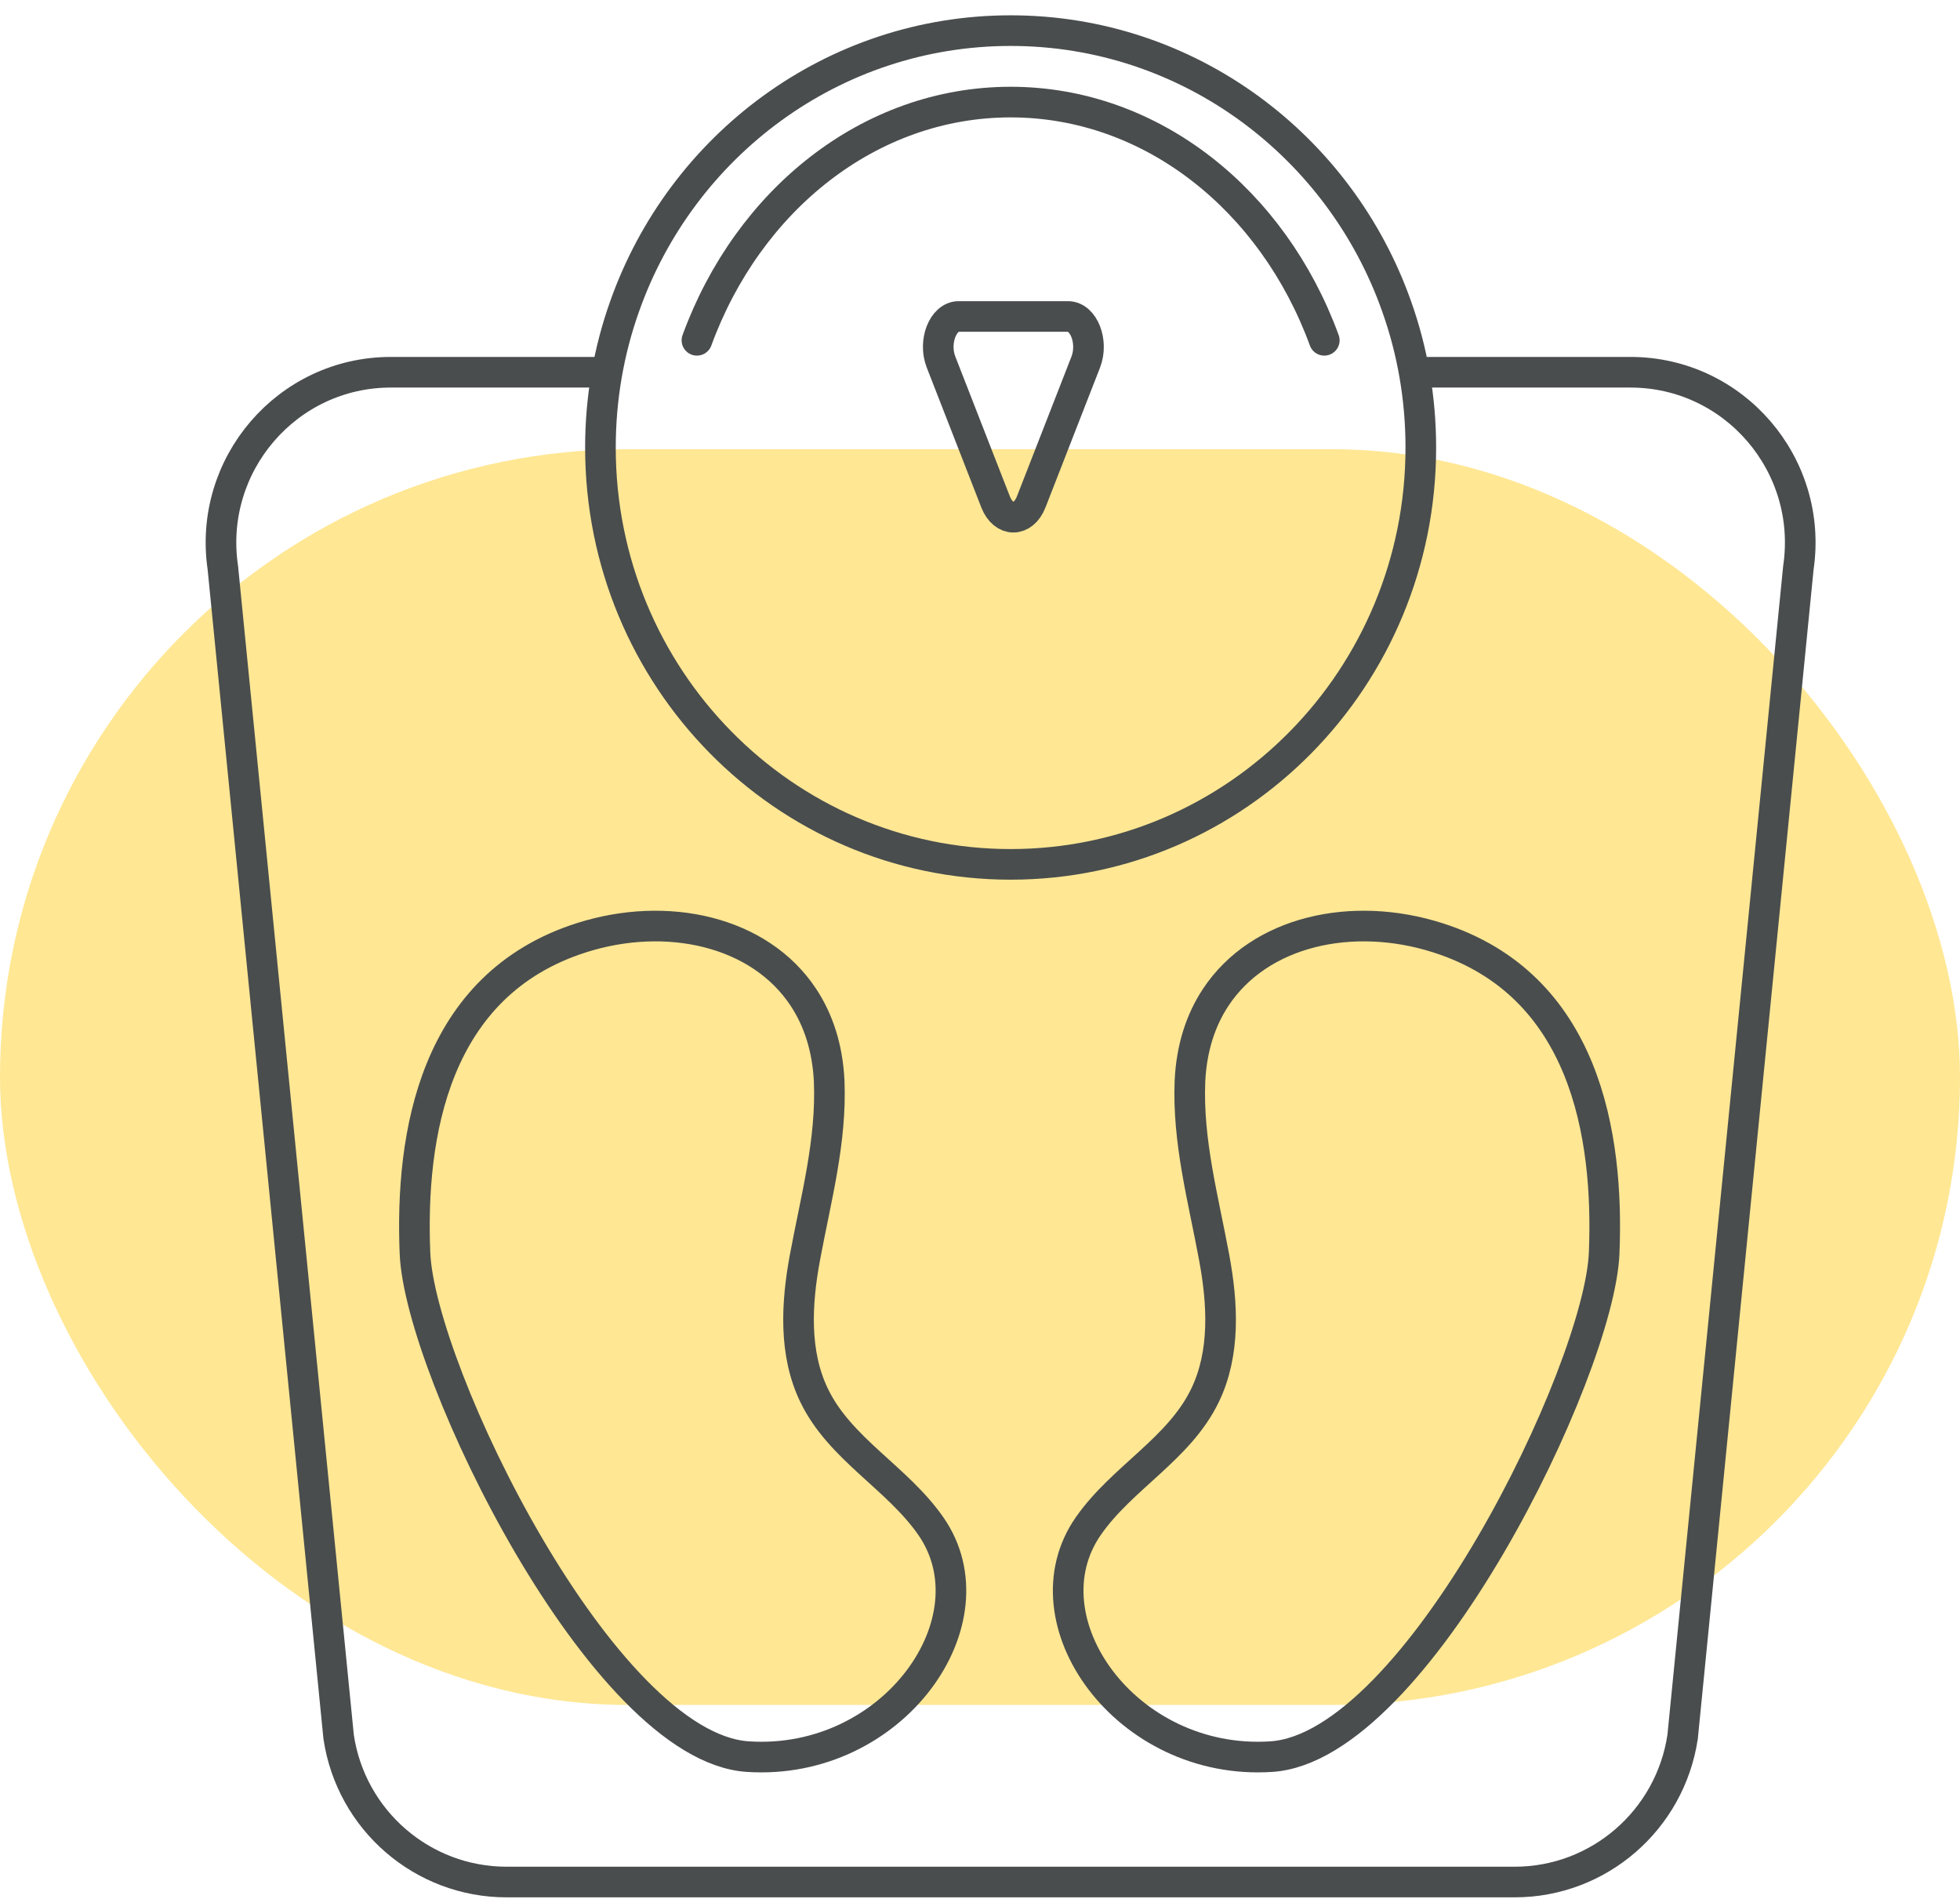 <?xml version="1.0" encoding="UTF-8"?> <svg xmlns="http://www.w3.org/2000/svg" width="64" height="62" viewBox="0 0 64 62" fill="none"> <rect y="14.667" width="64" height="41" rx="20.5" fill="#FFE794"></rect> <path d="M46.286 12.154H53.239C56.624 12.154 59.221 15.178 58.722 18.542L54.943 56.706C54.535 59.43 52.203 61.449 49.459 61.449H16.541C13.793 61.449 11.46 59.43 11.057 56.706L7.277 18.542C6.779 15.178 9.375 12.154 12.761 12.154H19.714" stroke="#494D4D" stroke-miterlimit="10" stroke-linecap="round" stroke-linejoin="round"></path> <path d="M33 1C38.808 1 43.757 4.759 45.608 10.014C46.118 11.448 46.394 12.999 46.394 14.613C46.394 22.131 40.396 28.222 33 28.222C25.604 28.222 19.606 22.131 19.606 14.613C19.606 12.999 19.882 11.448 20.392 10.014C22.243 4.759 27.192 1 33 1Z" stroke="#494D4D" stroke-miterlimit="10" stroke-linecap="round" stroke-linejoin="round"></path> <path d="M30.728 11.822L32.51 16.39C32.77 17.052 33.411 17.052 33.671 16.39L35.453 11.822C35.709 11.16 35.388 10.333 34.872 10.333H31.304C30.793 10.333 30.468 11.16 30.728 11.822Z" stroke="#494D4D" stroke-miterlimit="10" stroke-linecap="round" stroke-linejoin="round"></path> <path d="M22.757 11.111C24.426 6.543 28.383 3.333 33 3.333C37.613 3.333 41.573 6.543 43.242 11.111" stroke="#494D4D" stroke-miterlimit="10" stroke-linecap="round" stroke-linejoin="round"></path> <path d="M39.693 32.57C41.128 30.39 44.166 29.733 46.941 30.616C51.769 32.153 52.537 37.069 52.381 40.911C52.225 44.754 46.256 57.05 41.509 57.355C36.762 57.664 33.394 52.899 35.54 49.823C36.641 48.243 38.501 47.312 39.346 45.563C40.014 44.184 39.927 42.561 39.645 41.051C39.29 39.132 38.774 37.261 38.856 35.29C38.908 34.215 39.207 33.306 39.693 32.57Z" stroke="#494D4D" stroke-miterlimit="10" stroke-linecap="round" stroke-linejoin="round"></path> <path d="M26.238 32.57C24.803 30.39 21.764 29.733 18.99 30.616C14.161 32.153 13.394 37.069 13.55 40.911C13.702 44.754 19.675 57.05 24.422 57.355C29.168 57.664 32.536 52.899 30.391 49.823C29.29 48.243 27.43 47.312 26.585 45.563C25.917 44.184 26.004 42.561 26.285 41.051C26.641 39.132 27.157 37.261 27.075 35.29C27.022 34.215 26.723 33.306 26.238 32.57Z" stroke="#494D4D" stroke-miterlimit="10" stroke-linecap="round" stroke-linejoin="round"></path> </svg> 